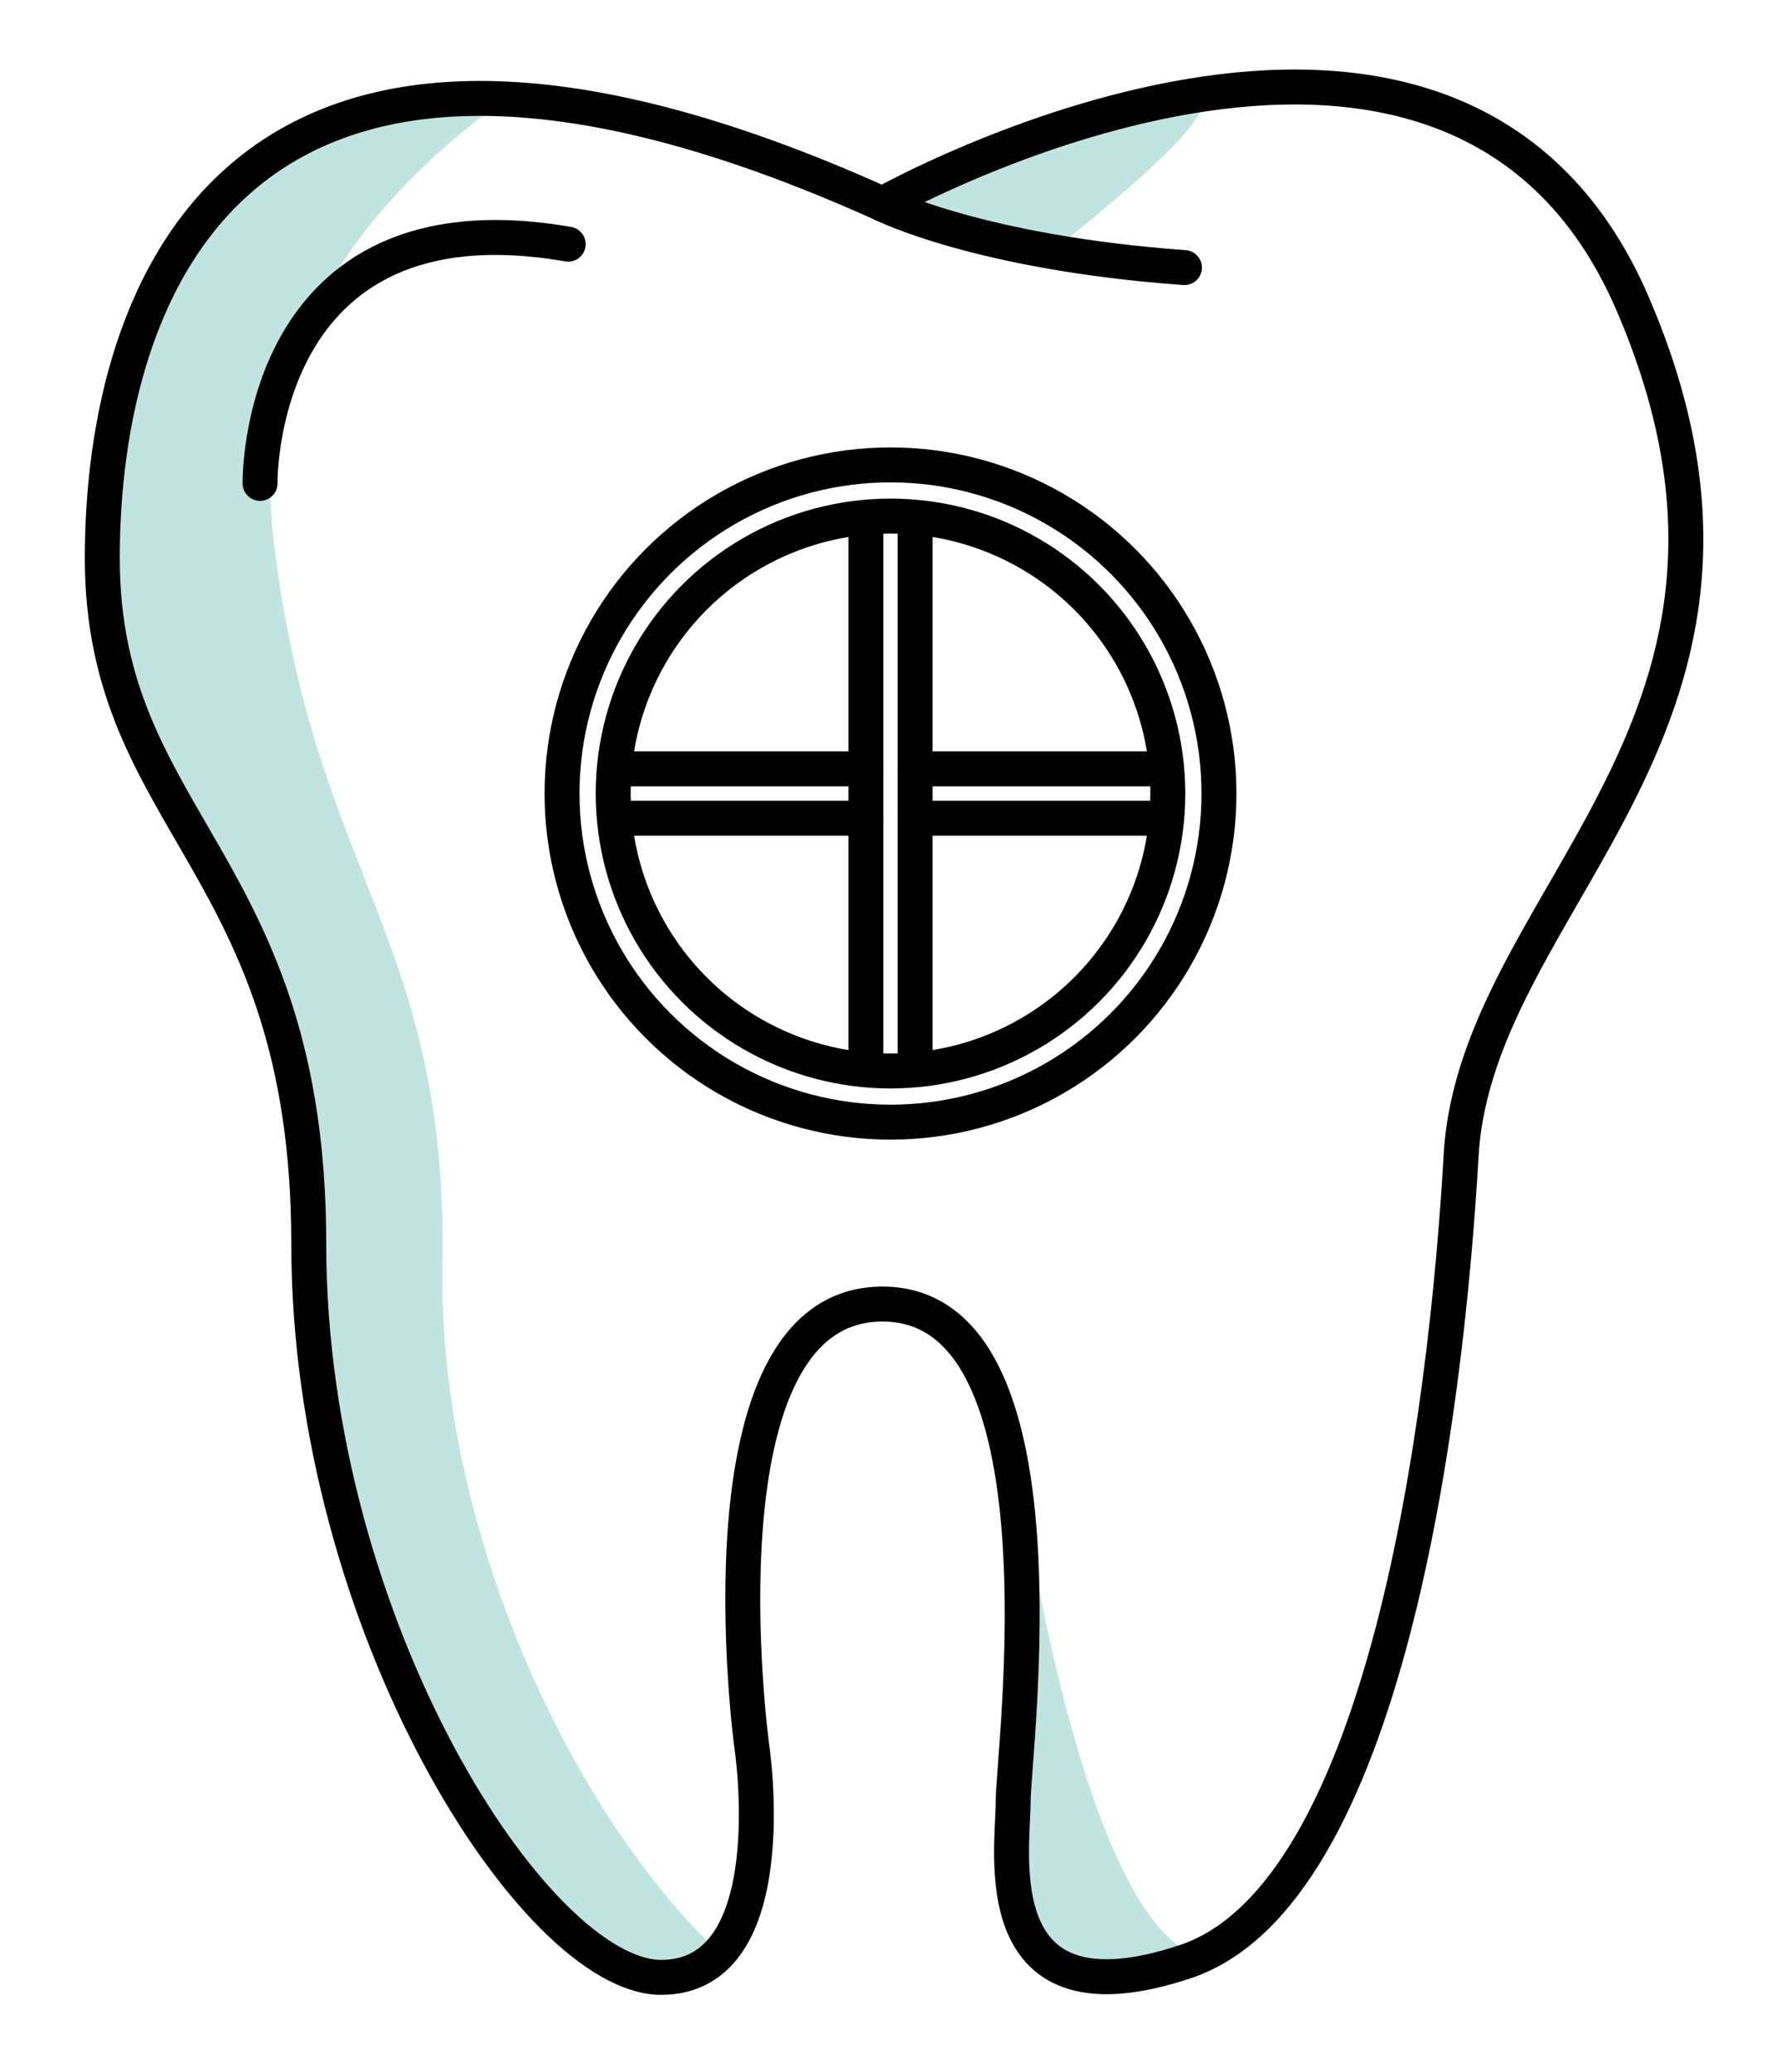 <?xml version="1.0" encoding="utf-8"?>
<!-- Generator: Adobe Illustrator 25.2.3, SVG Export Plug-In . SVG Version: 6.00 Build 0)  -->
<svg version="1.1" id="Livello_1" xmlns="http://www.w3.org/2000/svg" xmlns:xlink="http://www.w3.org/1999/xlink" x="0px" y="0px"
	 viewBox="0 0 289 336" style="enable-background:new 0 0 289 336;" xml:space="preserve">
<style type="text/css">
	.st0{opacity:0.5;fill:#87CBC5;}
	.st1{fill:none;stroke:#000000;stroke-width:5.669;stroke-linecap:round;stroke-linejoin:round;stroke-miterlimit:10;}
	.st2{opacity:0.5;fill:#D07EAB;}
</style>
<path class="st0" d="M170.6,40.8c0,0,34.1-26.3,21.6-24.8c-3,0.3-36.9,10.5-47.1,16.1C145.1,32.1,162.8,39.6,170.6,40.8z"/>
<path class="st0" d="M164.3,232.1c0,0,9.2,72.8,27.9,84.1c0,0-29.3,18-27.9-21.5S164.3,232.1,164.3,232.1z"/>
<path class="st0" d="M71.8,205.6c1-53.7-20.9-63.4-27.4-117.9c-4.2-35.1,20-59.1,37.7-71.7C29.7,14,17.3,57.7,17.3,90.5
	c0,43,33.5,49.3,33.5,111.2c0,61.9,36.7,119,57.2,119c3.9,0,6.8-1.4,9.1-3.6C92.4,294,71.1,247.5,71.8,205.6z"/>
<path class="st1" d="M143.2,33.1c0,0,92.3-52,121.7,16.1c29.4,68.2-25.3,96-27.8,138.1c-2.4,42.1-12.2,120.2-44.9,130.9
	c-32.7,10.8-27.8-17.9-27.8-26c0-8.1,9.8-80.7-21.2-80.7S122,283.3,122,283.3s5.7,37.4-14.7,37.4s-57.2-57.1-57.2-119
	S16.6,133.6,16.6,90.5S37.9-14.4,143.2,33.1z"/>
<path class="st1" d="M42.2,78.4c0,0-0.8-47.6,50-38.8"/>
<path class="st1" d="M143.2,33.1c0,0,15.7,7.9,49,10.3"/>
<rect x="-97.1" y="705" class="st2" width="605.3" height="33.5"/>
<rect x="-29.2" y="574.2" class="st0" width="605.3" height="33.5"/>
<circle class="st1" cx="144.5" cy="128.7" r="53.3"/>
<circle class="st1" cx="144.5" cy="128.7" r="45"/>
<line class="st1" x1="140.5" y1="172.3" x2="140.5" y2="85.7"/>
<line class="st1" x1="148.5" y1="85.7" x2="148.5" y2="172.3"/>
<line class="st1" x1="148.5" y1="124.7" x2="187.8" y2="124.7"/>
<line class="st1" x1="187.8" y1="132.7" x2="148.5" y2="132.7"/>
<line class="st1" x1="101.2" y1="124.7" x2="140.5" y2="124.7"/>
<line class="st1" x1="140.5" y1="132.7" x2="101.2" y2="132.7"/>
</svg>
